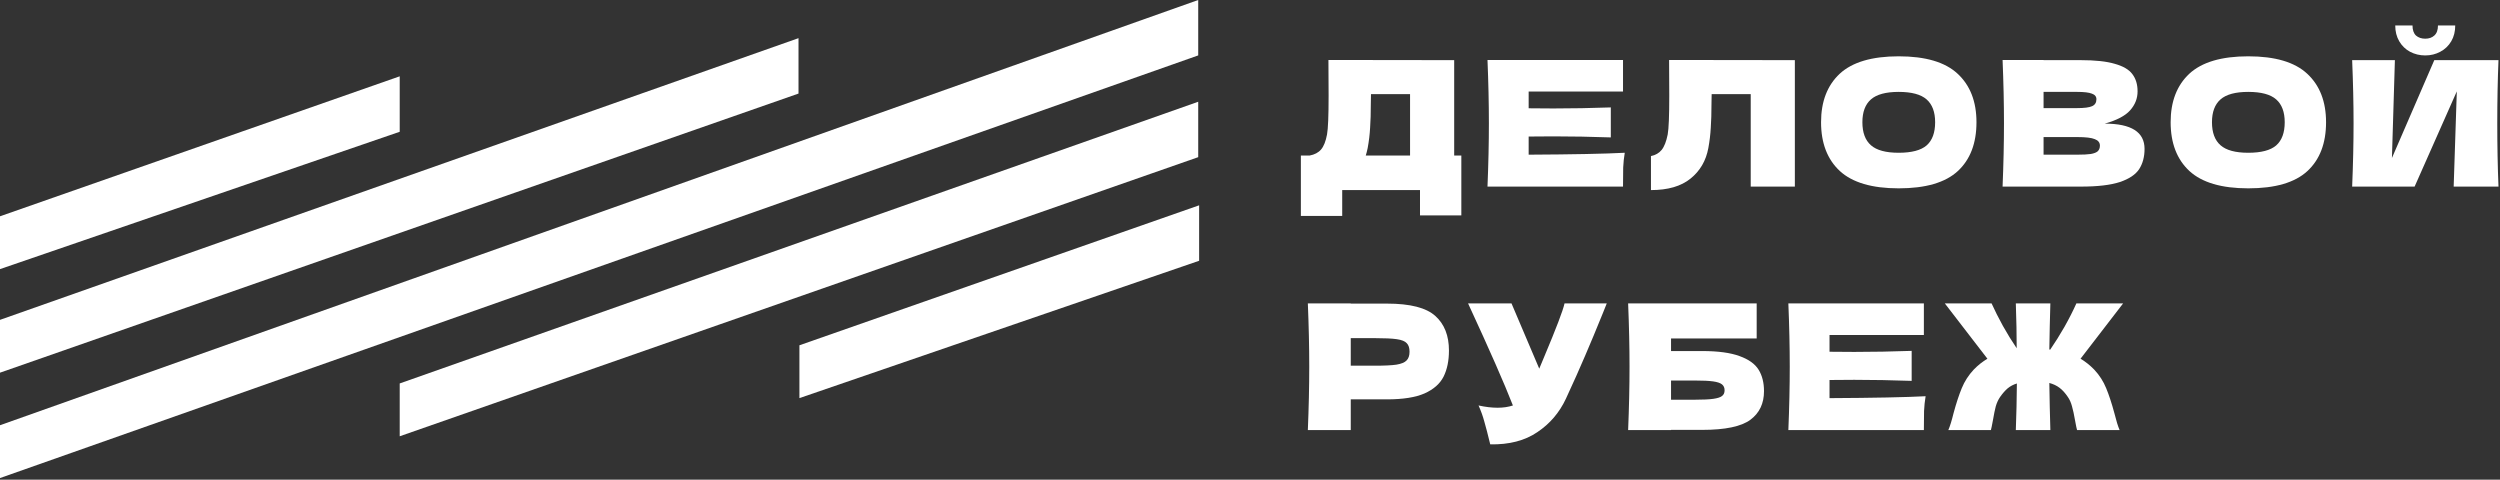 <?xml version="1.0" encoding="UTF-8"?> <svg xmlns="http://www.w3.org/2000/svg" width="1376" height="264" viewBox="0 0 1376 264" fill="none"><rect x="0" y="0" width="1376" height="264" fill="#333333" stroke="none"/> <path d="M800.384 85.616H804.32V118.544H781.568V104.624H738.752V118.832H716V85.616H720.8C723.552 85.104 725.664 83.984 727.136 82.256C728.608 80.528 729.696 77.776 730.4 74C730.976 70.864 731.264 63.728 731.264 52.592L731.168 33.008L800.384 33.104V85.616ZM752.768 81.488C752.384 83.28 752.032 84.656 751.712 85.616H776.096V51.824H754.592L754.496 57.392C754.496 62.256 754.368 66.544 754.112 70.256C753.92 73.904 753.472 77.648 752.768 81.488Z" fill="white"></path> <path d="M841.372 85.136C865.692 85.008 883.324 84.656 894.268 84.08C893.82 86.704 893.532 89.424 893.404 92.24C893.34 94.992 893.308 98.48 893.308 102.704H818.716C819.228 90.288 819.484 78.672 819.484 67.856C819.484 57.04 819.228 45.424 818.716 33.008H893.308V50.384H841.372V59.6C844.444 59.664 848.988 59.696 855.004 59.696C865.18 59.696 875.708 59.504 886.588 59.12V75.632C875.708 75.248 865.18 75.056 855.004 75.056C848.988 75.056 844.444 75.088 841.372 75.152V85.136Z" fill="white"></path> <path d="M987.886 102.704H963.598V51.824H942.094L941.998 57.392C941.998 62.256 941.87 66.544 941.614 70.256C941.422 73.904 940.974 77.648 940.27 81.488C938.99 88.464 935.726 94.064 930.478 98.288C925.294 102.512 918.03 104.624 908.686 104.624V85.904C911.182 85.392 913.134 84.272 914.542 82.544C916.014 80.752 917.134 77.904 917.902 74C918.478 70.864 918.766 63.728 918.766 52.592L918.67 33.008L987.886 33.104V102.704Z" fill="white"></path> <path d="M1045.03 103.664C1030.38 103.664 1019.59 100.496 1012.68 94.16C1005.77 87.76 1002.31 78.8 1002.31 67.28C1002.31 55.888 1005.74 46.992 1012.58 40.592C1019.5 34.192 1030.31 30.992 1045.03 30.992C1059.82 30.992 1070.63 34.192 1077.48 40.592C1084.39 46.992 1087.85 55.888 1087.85 67.28C1087.85 78.864 1084.42 87.824 1077.58 94.16C1070.73 100.496 1059.88 103.664 1045.03 103.664ZM1045.03 84.08C1052.14 84.08 1057.26 82.736 1060.39 80.048C1063.53 77.296 1065.1 73.04 1065.1 67.28C1065.1 61.648 1063.53 57.456 1060.39 54.704C1057.26 51.952 1052.14 50.576 1045.03 50.576C1037.99 50.576 1032.9 51.952 1029.77 54.704C1026.63 57.456 1025.06 61.648 1025.06 67.28C1025.06 72.976 1026.63 77.2 1029.77 79.952C1032.9 82.704 1037.99 84.08 1045.03 84.08Z" fill="white"></path> <path d="M1158.48 68.048C1173.07 68.048 1180.36 72.688 1180.36 81.968C1180.36 86.32 1179.37 90.032 1177.39 93.104C1175.4 96.112 1171.85 98.48 1166.73 100.208C1161.61 101.872 1154.51 102.704 1145.42 102.704H1102.22C1102.73 90.288 1102.99 78.672 1102.99 67.856C1102.99 57.04 1102.73 45.424 1102.22 33.008H1124.78V33.104H1145.23C1153.16 33.104 1159.4 33.776 1163.95 35.12C1168.56 36.4 1171.79 38.288 1173.64 40.784C1175.56 43.28 1176.52 46.448 1176.52 50.288C1176.52 54.192 1175.15 57.68 1172.4 60.752C1169.71 63.76 1165.07 66.192 1158.48 68.048ZM1124.78 50.576V59.504H1143.21C1147.18 59.504 1149.93 59.152 1151.47 58.448C1153.07 57.744 1153.87 56.464 1153.87 54.608C1153.87 53.136 1153.04 52.112 1151.37 51.536C1149.77 50.896 1147.05 50.576 1143.21 50.576H1124.78ZM1143.21 85.136C1146.54 85.136 1149.07 85.008 1150.8 84.752C1152.59 84.432 1153.87 83.92 1154.64 83.216C1155.4 82.448 1155.79 81.424 1155.79 80.144C1155.79 78.48 1154.86 77.296 1153 76.592C1151.21 75.824 1147.95 75.44 1143.21 75.44H1124.78V85.136H1143.21Z" fill="white"></path> <path d="M1237.44 103.664C1222.79 103.664 1212 100.496 1205.09 94.16C1198.18 87.76 1194.72 78.8 1194.72 67.28C1194.72 55.888 1198.15 46.992 1204.99 40.592C1211.91 34.192 1222.72 30.992 1237.44 30.992C1252.23 30.992 1263.04 34.192 1269.89 40.592C1276.8 46.992 1280.26 55.888 1280.26 67.28C1280.26 78.864 1276.83 87.824 1269.99 94.16C1263.14 100.496 1252.29 103.664 1237.44 103.664ZM1237.44 84.08C1244.55 84.08 1249.67 82.736 1252.8 80.048C1255.94 77.296 1257.51 73.04 1257.51 67.28C1257.51 61.648 1255.94 57.456 1252.8 54.704C1249.67 51.952 1244.55 50.576 1237.44 50.576C1230.4 50.576 1225.31 51.952 1222.18 54.704C1219.04 57.456 1217.47 61.648 1217.47 67.28C1217.47 72.976 1219.04 77.2 1222.18 79.952C1225.31 82.704 1230.4 84.08 1237.44 84.08Z" fill="white"></path> <path d="M1334.85 30.512C1331.84 30.512 1329.06 29.84 1326.5 28.496C1324 27.152 1322.02 25.232 1320.55 22.736C1319.08 20.24 1318.34 17.328 1318.34 14H1327.84C1327.84 16.496 1328.48 18.352 1329.76 19.568C1331.11 20.72 1332.8 21.296 1334.85 21.296C1336.9 21.296 1338.56 20.72 1339.84 19.568C1341.19 18.352 1341.86 16.496 1341.86 14H1351.36C1351.36 17.328 1350.63 20.24 1349.16 22.736C1347.68 25.232 1345.67 27.152 1343.11 28.496C1340.61 29.84 1337.86 30.512 1334.85 30.512ZM1318.15 33.104L1316.52 86.96L1339.84 33.104H1375.17C1374.72 43.92 1374.5 55.504 1374.5 67.856C1374.5 80.272 1374.72 91.888 1375.17 102.704H1350.5L1352.23 50.288L1329 102.704H1294.63C1295.14 90.288 1295.4 78.672 1295.4 67.856C1295.4 57.104 1295.14 45.52 1294.63 33.104H1318.15Z" fill="white"></path> <path d="M763.424 167.104C776.16 167.104 785.024 169.376 790.016 173.92C795.008 178.4 797.504 184.736 797.504 192.928C797.504 198.56 796.512 203.36 794.528 207.328C792.544 211.232 789.056 214.304 784.064 216.544C779.072 218.72 772.192 219.808 763.424 219.808H743.456V236.704H719.84C720.352 224.288 720.608 212.672 720.608 201.856C720.608 191.04 720.352 179.424 719.84 167.008H743.456V167.104H763.424ZM756.704 201.28C762.016 201.28 765.984 201.088 768.608 200.704C771.296 200.256 773.152 199.488 774.176 198.4C775.264 197.312 775.808 195.712 775.808 193.6C775.808 191.488 775.296 189.92 774.272 188.896C773.312 187.808 771.488 187.072 768.8 186.688C766.176 186.304 762.144 186.112 756.704 186.112H743.456V201.28H756.704Z" fill="white"></path> <path d="M884.353 167.008C884.097 167.712 883.777 168.512 883.393 169.408C883.009 170.24 882.625 171.2 882.241 172.288C878.721 180.992 875.457 188.832 872.449 195.808C869.505 202.72 865.985 210.592 861.889 219.424C858.305 227.104 853.056 233.248 846.145 237.856C839.297 242.528 830.657 244.768 820.225 244.576C818.881 239.008 817.793 234.816 816.961 232C816.193 229.12 815.137 226.176 813.793 223.168C817.569 224 821.056 224.416 824.257 224.416C827.392 224.416 830.208 224 832.704 223.168C828.096 211.328 819.873 192.608 808.033 167.008H831.937L847.201 202.912L849.889 196.48C856.545 180.672 860.288 170.848 861.12 167.008H884.353Z" fill="white"></path> <path d="M936.828 193.216C945.596 193.216 952.476 194.144 957.468 196C962.46 197.792 965.948 200.288 967.932 203.488C969.916 206.688 970.908 210.624 970.908 215.296C970.908 222.08 968.412 227.328 963.42 231.04C958.428 234.752 949.564 236.608 936.828 236.608H919.74V236.704H896.124C896.636 224.288 896.892 212.672 896.892 201.856C896.892 191.04 896.636 179.424 896.124 167.008H966.876V186.304H919.74V193.216H936.828ZM932.988 220C937.404 220 940.732 219.84 942.972 219.52C945.276 219.2 946.876 218.688 947.772 217.984C948.732 217.28 949.212 216.224 949.212 214.816C949.212 213.408 948.732 212.32 947.772 211.552C946.812 210.784 945.18 210.24 942.876 209.92C940.572 209.6 937.276 209.44 932.988 209.44H919.74V220H932.988Z" fill="white"></path> <path d="M1006.97 219.136C1031.29 219.008 1048.92 218.656 1059.86 218.08C1059.42 220.704 1059.13 223.424 1059 226.24C1058.94 228.992 1058.9 232.48 1058.9 236.704H984.312C984.824 224.288 985.081 212.672 985.081 201.856C985.081 191.04 984.824 179.424 984.312 167.008H1058.9V184.384H1006.97V193.6C1010.04 193.664 1014.58 193.696 1020.6 193.696C1030.78 193.696 1041.3 193.504 1052.18 193.12V209.632C1041.3 209.248 1030.78 209.056 1020.6 209.056C1014.58 209.056 1010.04 209.088 1006.97 209.152V219.136Z" fill="white"></path> <path d="M1145.13 197.44C1147.82 199.04 1150.31 201.024 1152.62 203.392C1155.5 206.464 1157.71 209.888 1159.24 213.664C1160.78 217.376 1162.28 221.952 1163.75 227.392C1164.78 231.552 1165.74 234.656 1166.63 236.704H1143.21C1143.02 236.128 1142.63 234.272 1142.06 231.136C1141.55 228.128 1141 225.632 1140.43 223.648C1139.91 221.664 1139.15 219.936 1138.12 218.464C1136.71 216.352 1135.21 214.688 1133.61 213.472C1132.01 212.256 1130.12 211.36 1127.95 210.784C1128.07 219.424 1128.27 228.064 1128.52 236.704H1109.51C1109.83 228.128 1110.03 219.584 1110.09 211.072C1108.17 211.648 1106.47 212.544 1105 213.76C1103.59 214.976 1102.22 216.544 1100.87 218.464C1099.85 219.936 1099.05 221.664 1098.47 223.648C1097.96 225.632 1097.45 228.128 1096.94 231.136C1096.36 234.272 1095.98 236.128 1095.79 236.704H1072.36C1073.26 234.656 1074.22 231.552 1075.24 227.392C1076.71 221.952 1078.22 217.376 1079.75 213.664C1081.29 209.888 1083.5 206.464 1086.38 203.392C1088.68 201.024 1091.18 199.04 1093.87 197.44L1070.44 167.008H1096.17C1097.9 170.848 1099.98 174.976 1102.41 179.392C1104.84 183.744 1107.37 187.84 1109.99 191.68C1109.99 184.384 1109.83 176.16 1109.51 167.008H1128.52C1128.27 175.456 1128.07 183.904 1127.95 192.352C1128.2 192.352 1128.36 192.384 1128.43 192.448C1131.11 188.544 1133.74 184.352 1136.3 179.872C1138.86 175.328 1141.03 171.04 1142.83 167.008H1168.55L1145.13 197.44Z" fill="white"></path> <path d="M0 176.048L439.5 21V51.5L0 205.123V176.048Z" fill="white"></path> <path d="M220 211.048L659.5 56V86.5L220 240.123V211.048Z" fill="white"></path> <path d="M0 119.048L220 42V72.529L0 148.123V119.048Z" fill="white"></path> <path d="M0 234.048L659.5 0V30.5L0 263.123V234.048Z" fill="white"></path> <path d="M440 190.048L660 113V143.529L440 219.123V190.048Z" fill="white"></path> </svg> 